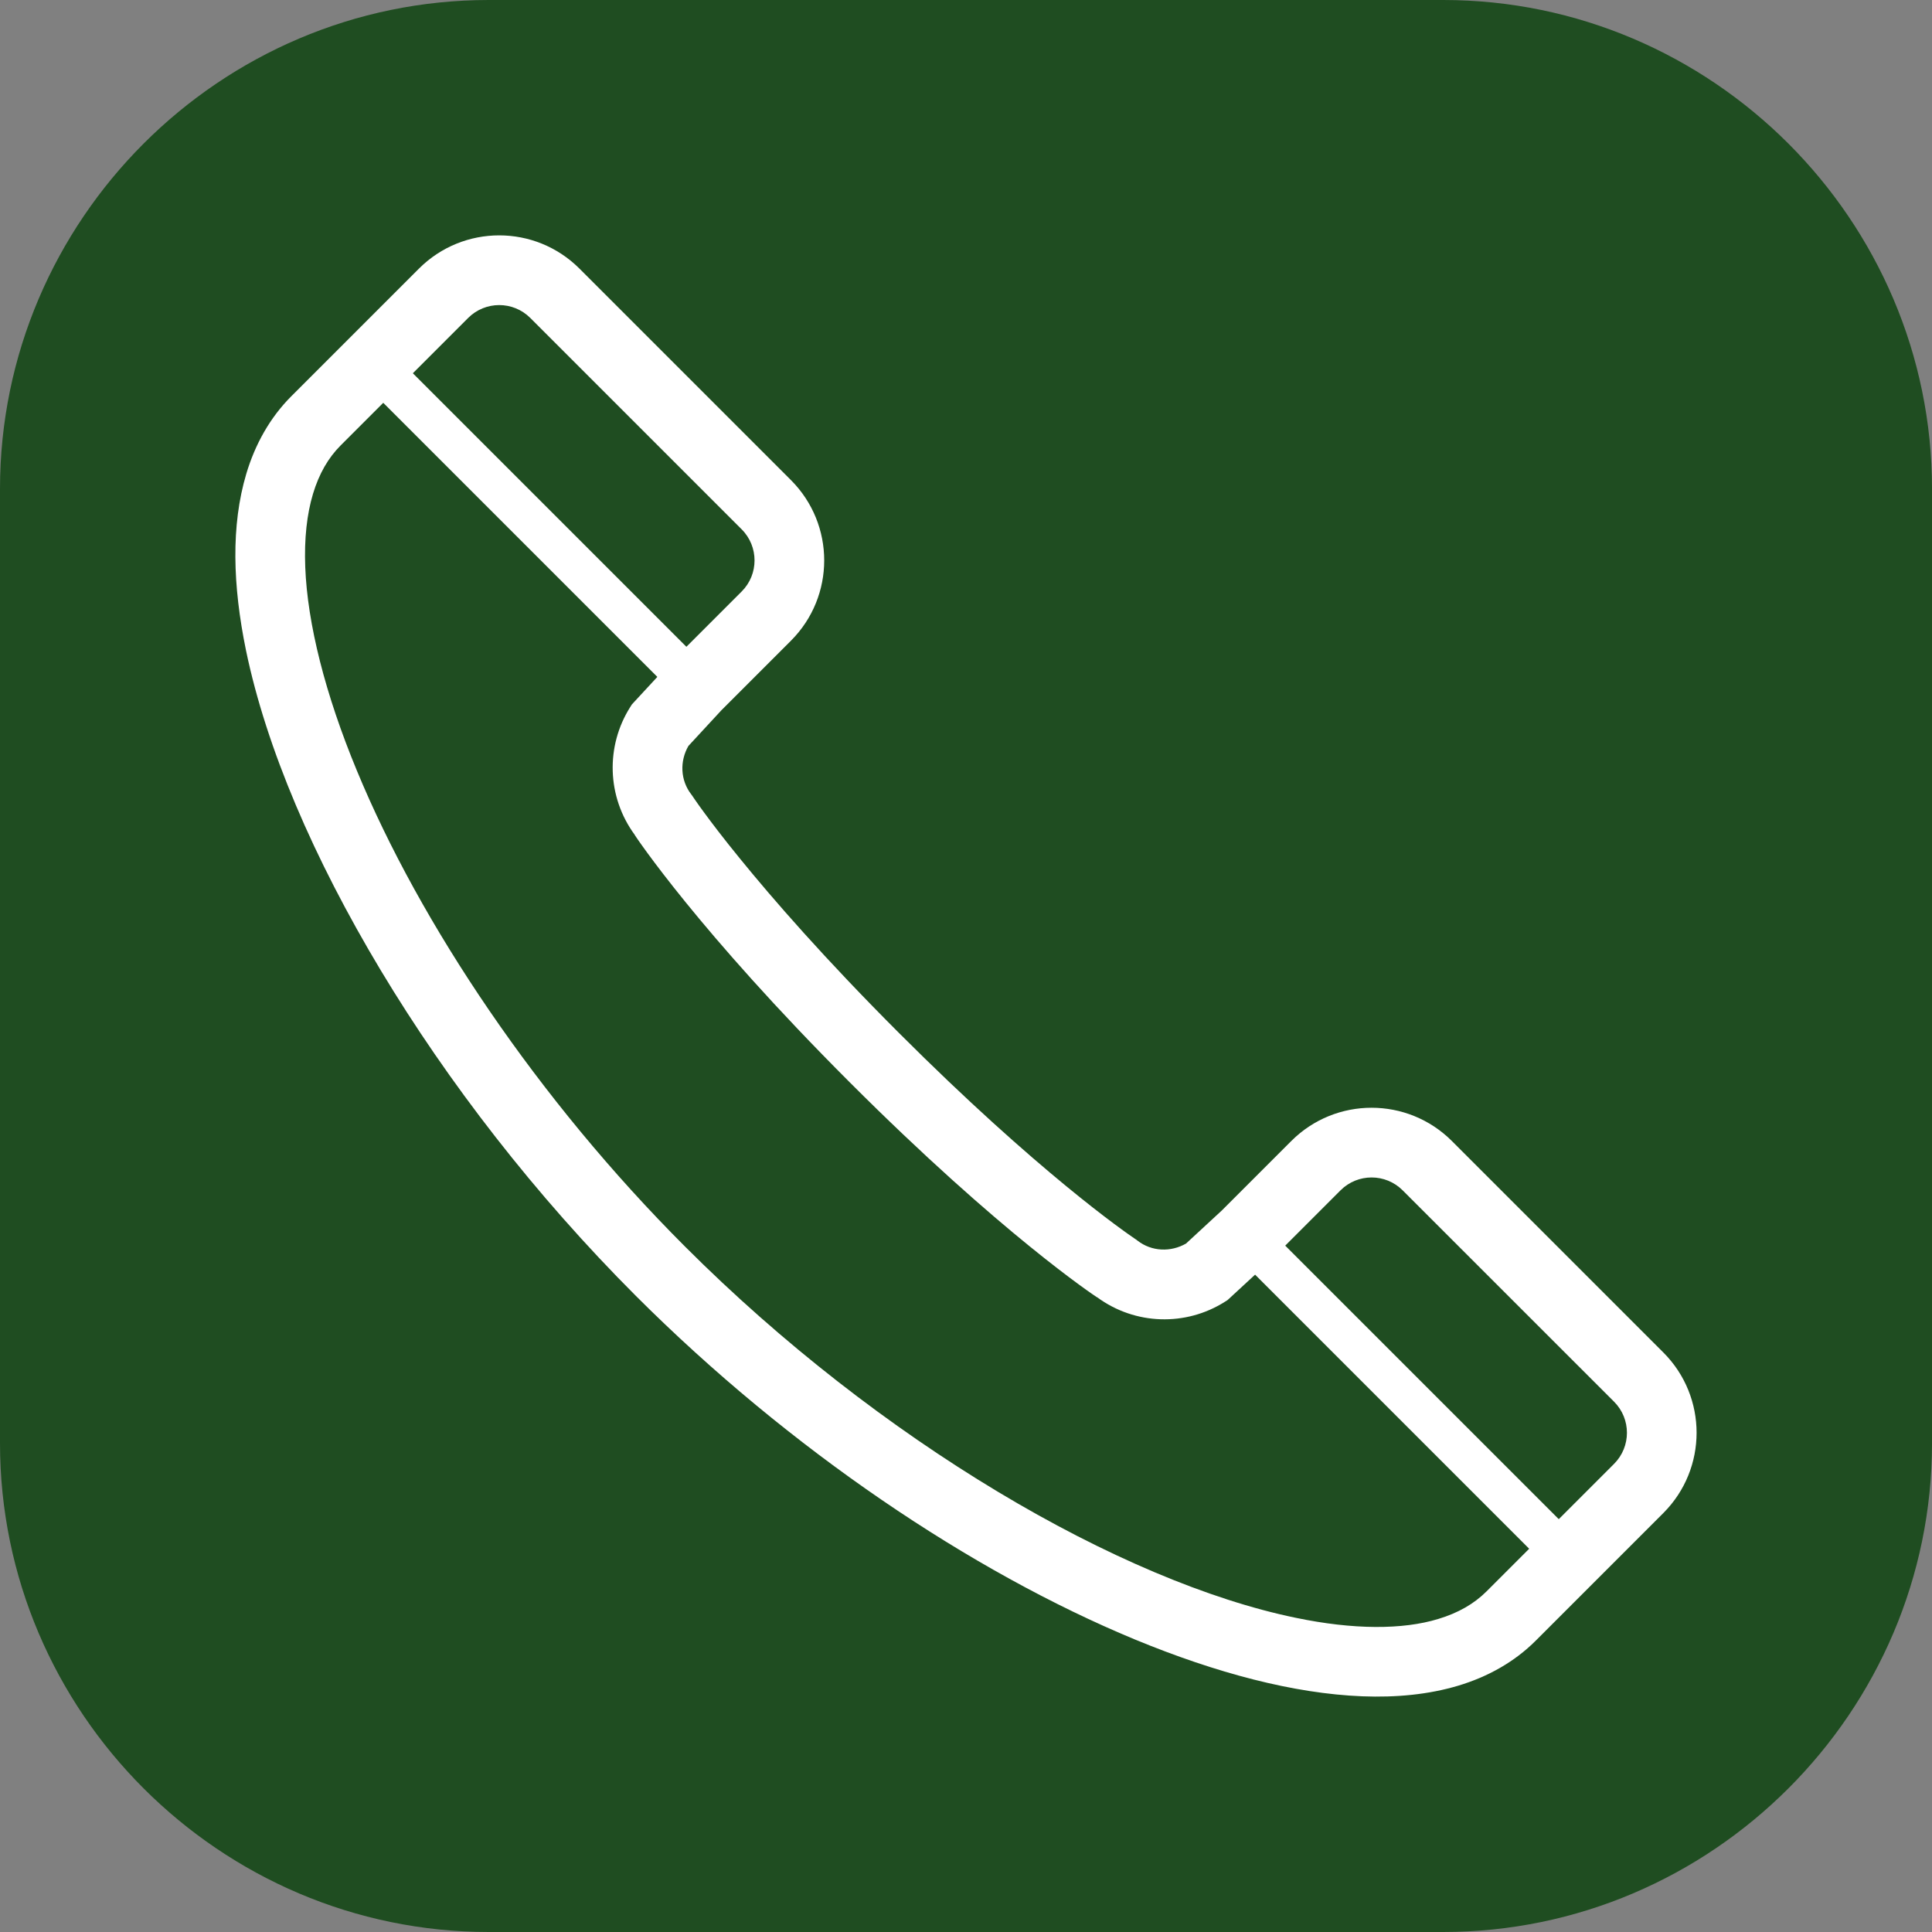 <!-- Generator: Adobe Illustrator 23.0.1, SVG Export Plug-In  -->
<svg version="1.1" xmlns="http://www.w3.org/2000/svg" xmlns:xlink="http://www.w3.org/1999/xlink" x="0px" y="0px"
	 width="78.418px" height="78.418px" viewBox="0 0 78.418 78.418" style="enable-background:new 0 0 78.418 78.418;"
	 xml:space="preserve">
<rect x="0" y="0" width="78.418" height="78.418" fill="#808080" stroke="none"/>
<style type="text/css">
	.st0{fill:#1F4D21;}
	.st1{fill:#FFFFFF;}
</style>
<defs>
</defs>
<path class="st0" d="M58.575,78.418H19.843C8.929,78.418,0,69.489,0,58.575V19.843C0,8.929,8.929,0,19.843,0h38.733
	c10.913,0,19.843,8.929,19.843,19.843v38.733C78.418,69.489,69.489,78.418,58.575,78.418z"/>
<g>
	<path class="st1" d="M28.563,32.957c-0.156-0.212-0.27-0.373-0.341-0.477l-0.078-0.114l-0.02-0.03l-0.03-0.044l-0.033-0.044
		c-0.45-0.578-0.475-1.354-0.119-1.971l1.342-1.452l2.821-2.821c1.799-1.801,1.798-4.716-0.001-6.517l-8.584-8.584
		c-1.801-1.8-4.716-1.799-6.516,0c-0.023,0.023-0.317,0.317-2.847,2.847l-1.545,1.545c-0.251,0.251-0.506,0.506-0.786,0.786
		c-0.871,0.87-1.473,1.957-1.83,3.152c-0.623,2.096-0.554,4.521-0.012,7.163c0.822,3.961,2.743,8.445,5.469,12.987
		c2.727,4.539,6.267,9.126,10.361,13.22c6.242,6.237,13.615,11.192,20.244,13.939c3.318,1.37,6.451,2.197,9.232,2.309
		c1.389,0.054,2.698-0.073,3.894-0.43c1.195-0.358,2.282-0.959,3.152-1.831c0.28-0.28,0.536-0.536,0.786-0.786l1.545-1.545
		c2.53-2.53,2.824-2.824,2.847-2.847c1.798-1.8,1.799-4.715,0-6.516l-8.584-8.584c-1.801-1.799-4.716-1.8-6.517-0.001l-2.821,2.821
		l-1.452,1.342c-0.618,0.355-1.394,0.33-1.971-0.119l-0.043-0.034l-0.045-0.03l-0.029-0.02c-0.36-0.243-3.92-2.7-9.564-8.345
		c-3.01-3.01-5.114-5.428-6.459-7.083C29.357,34.02,28.874,33.382,28.563,32.957z M65.516,56.896c0.693,0.697,0.693,1.821,0,2.518
		c-0.021,0.021-0.274,0.274-2.247,2.247L52.166,50.559l2.247-2.247c0.696-0.693,1.821-0.694,2.518,0.001L65.516,56.896z
		 M30.106,21.487c0.694,0.697,0.693,1.823,0.001,2.518l-2.247,2.247L16.757,15.15c1.973-1.973,2.226-2.226,2.247-2.247
		c0.696-0.693,1.82-0.694,2.518,0L30.106,21.487z M25.767,33.89l-0.004,0.002c0.05,0.076,2.567,3.877,8.726,10.037
		s9.959,8.676,10.036,8.726l0.002-0.004c1.553,1.144,3.615,1.185,5.189,0.187l0.109-0.069l1.118-1.032l11.125,11.125l-0.945,0.945
		c-0.251,0.251-0.506,0.506-0.786,0.786c-0.502,0.501-1.142,0.873-1.965,1.121c-1.434,0.437-3.435,0.44-5.779-0.049
		c-3.515-0.723-7.771-2.518-12.102-5.123c-4.335-2.604-8.756-6.014-12.678-9.937c-5.979-5.975-10.762-13.119-13.327-19.325
		c-1.285-3.099-2.008-5.964-2.096-8.262c-0.045-1.149,0.067-2.151,0.314-2.972c0.248-0.823,0.621-1.463,1.121-1.965
		c0.28-0.28,0.536-0.536,0.786-0.786l0.945-0.945l11.125,11.125l-1.033,1.117l-0.069,0.109
		C24.583,30.276,24.622,32.336,25.767,33.89z"/>
</g>
</svg>